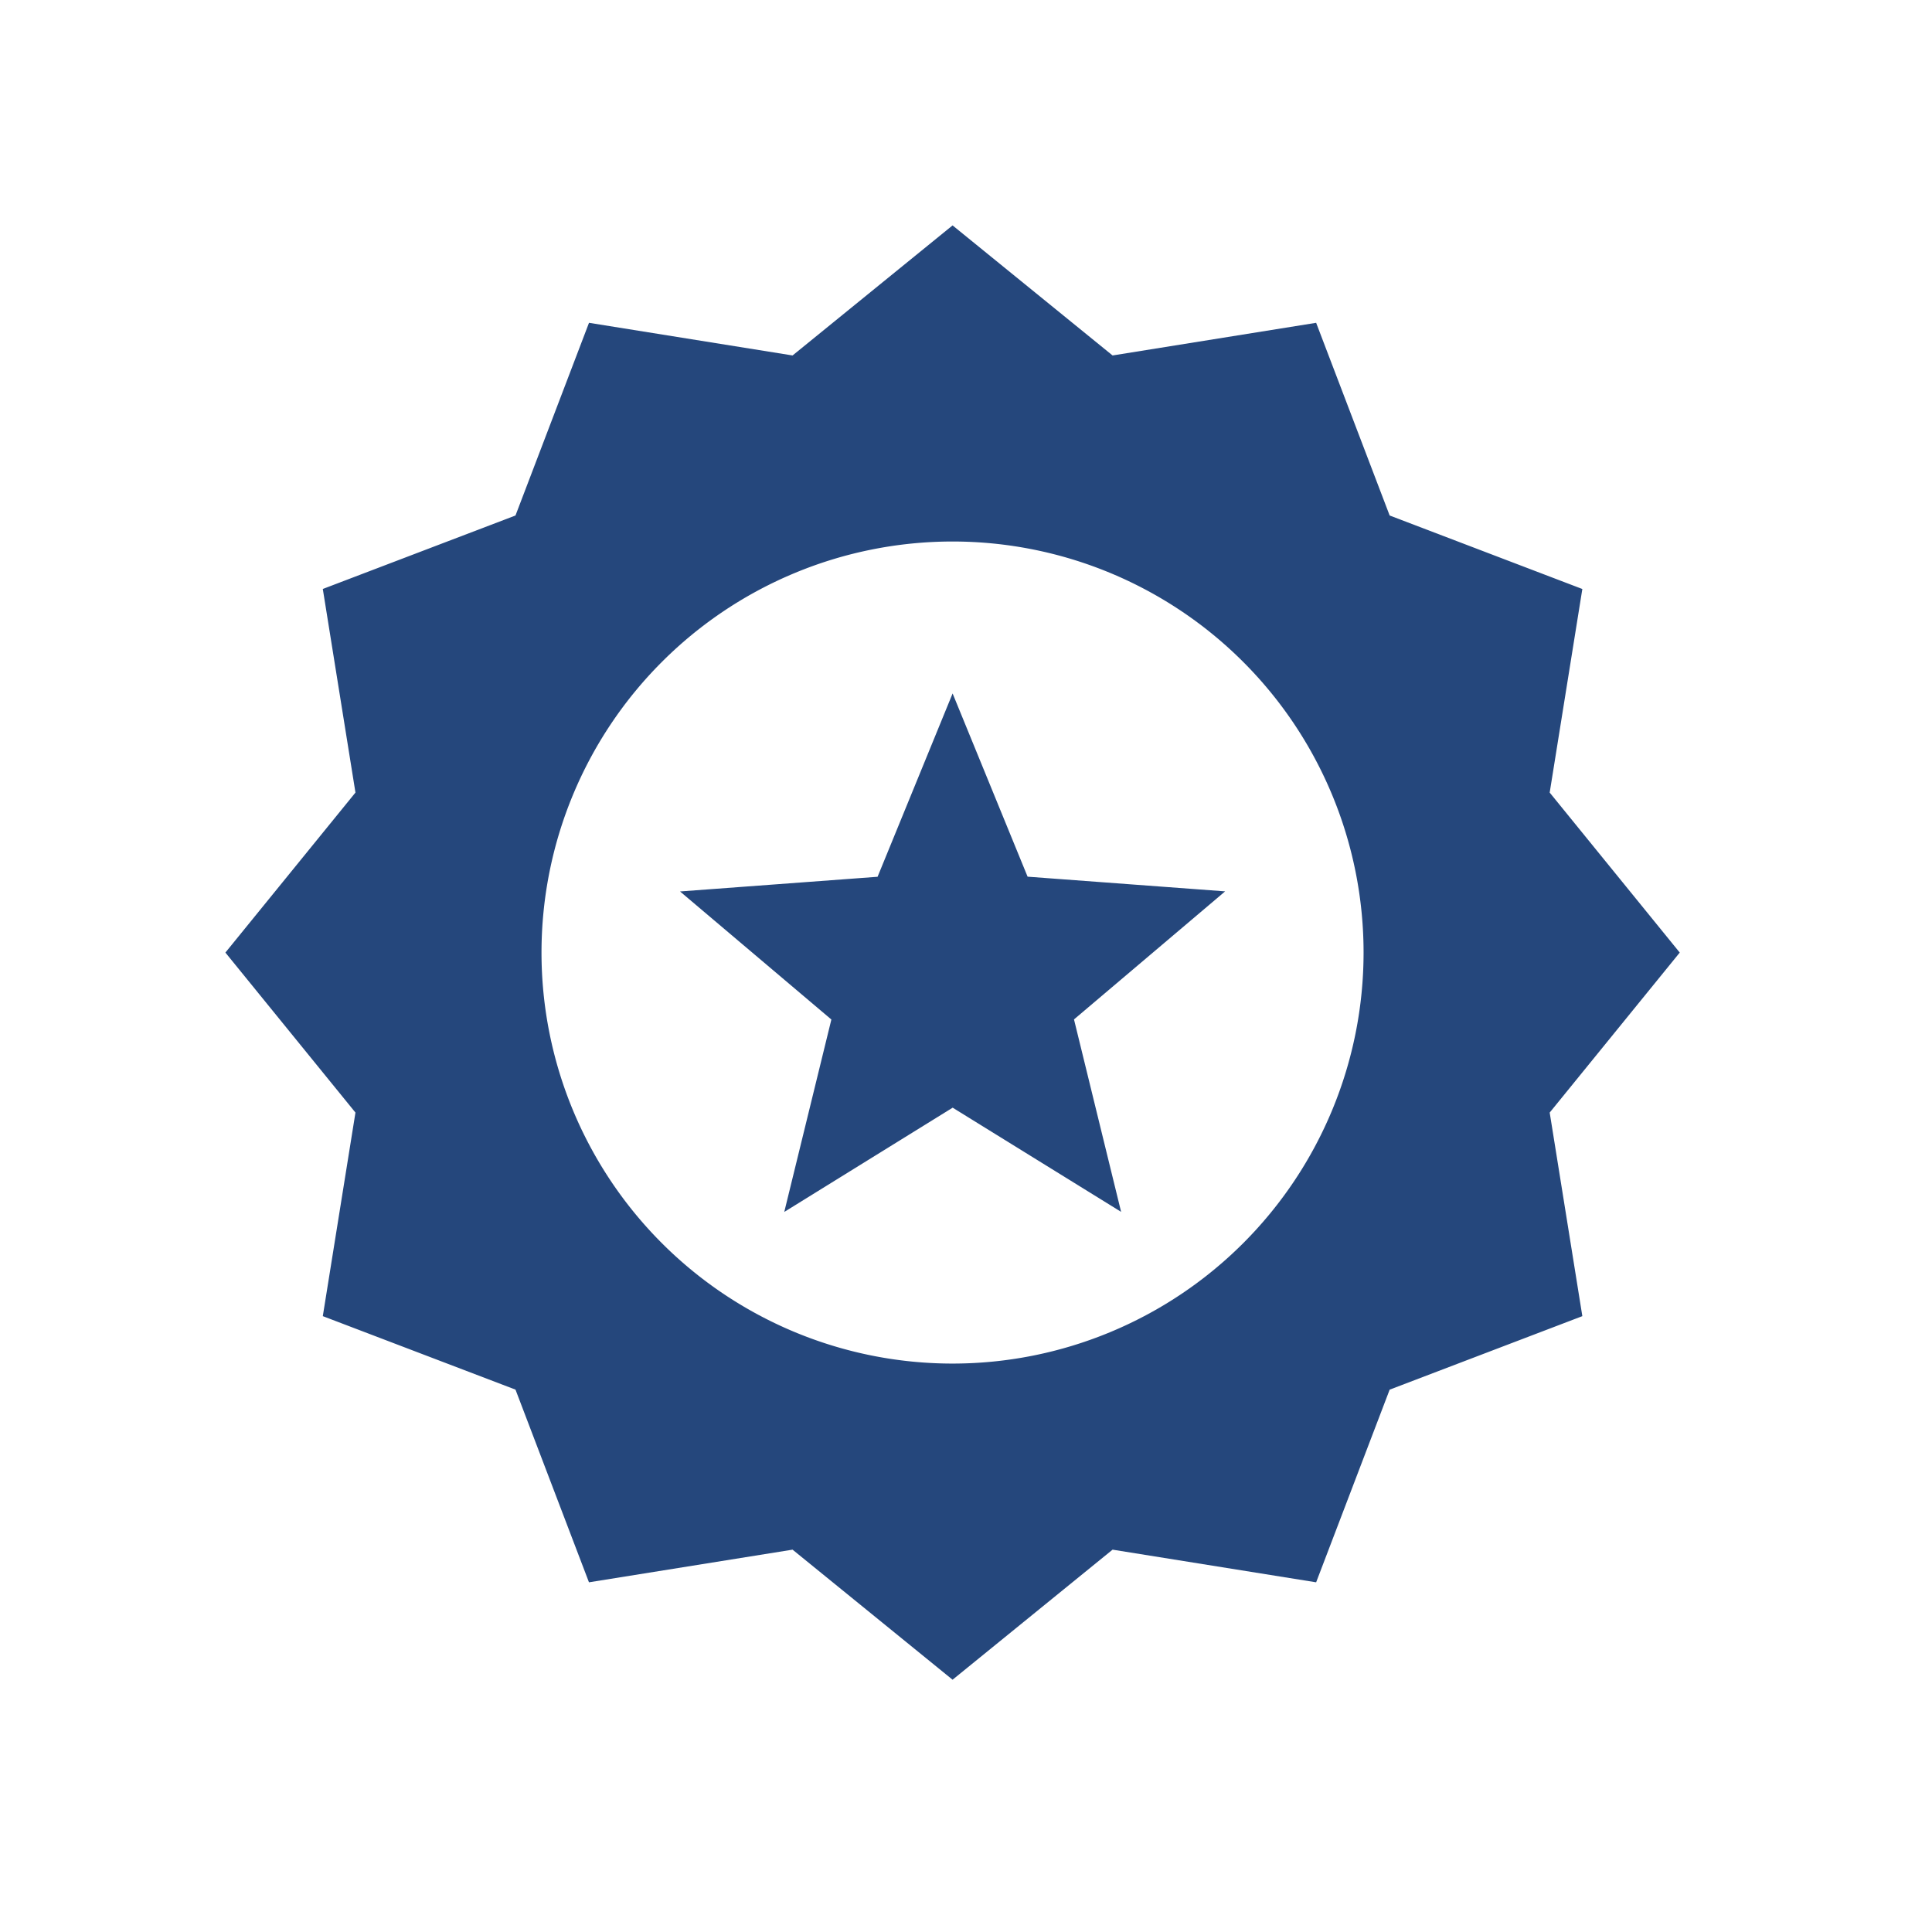 <svg xmlns="http://www.w3.org/2000/svg" xmlns:xlink="http://www.w3.org/1999/xlink" width="60" height="60" viewBox="0 0 60 60">
  <defs>
    <clipPath id="clip-path">
      <rect id="Rectangle_1037" data-name="Rectangle 1037" width="60" height="60" transform="translate(7649 8381)" fill="#fff" stroke="#707070" stroke-width="1"/>
    </clipPath>
  </defs>
  <g id="_6._Contractual_Bonus_Rewards" data-name="6. Contractual + Bonus Rewards" transform="translate(-7649 -8381)" clip-path="url(#clip-path)">
    <g id="quality-badge-star" transform="translate(7656 8388)">
      <path id="Path_1323" data-name="Path 1323" d="M22.583,0l4.969,4.039,6.322-1.014,2.283,5.984,5.984,2.283-1.014,6.322,4.039,4.969-4.039,4.969,1.014,6.322-5.984,2.283L33.874,42.14l-6.322-1.014-4.969,4.039-4.969-4.039L11.291,42.14,9.009,36.156,3.025,33.874l1.014-6.322L0,22.583l4.039-4.969L3.025,11.291,9.009,9.009l2.283-5.984,6.322,1.014L22.583,0Zm0,14.533,2.33,5.693,6.135.456-4.694,3.977,1.463,5.976L22.586,27.4l-5.23,3.238,1.463-5.976-4.7-3.977,6.135-.456,2.33-5.693Zm0-4.716A12.765,12.765,0,1,1,9.817,22.583,12.766,12.766,0,0,1,22.583,9.817Z" fill="#25477c" fill-rule="evenodd"/>
    </g>
  </g>
</svg>
